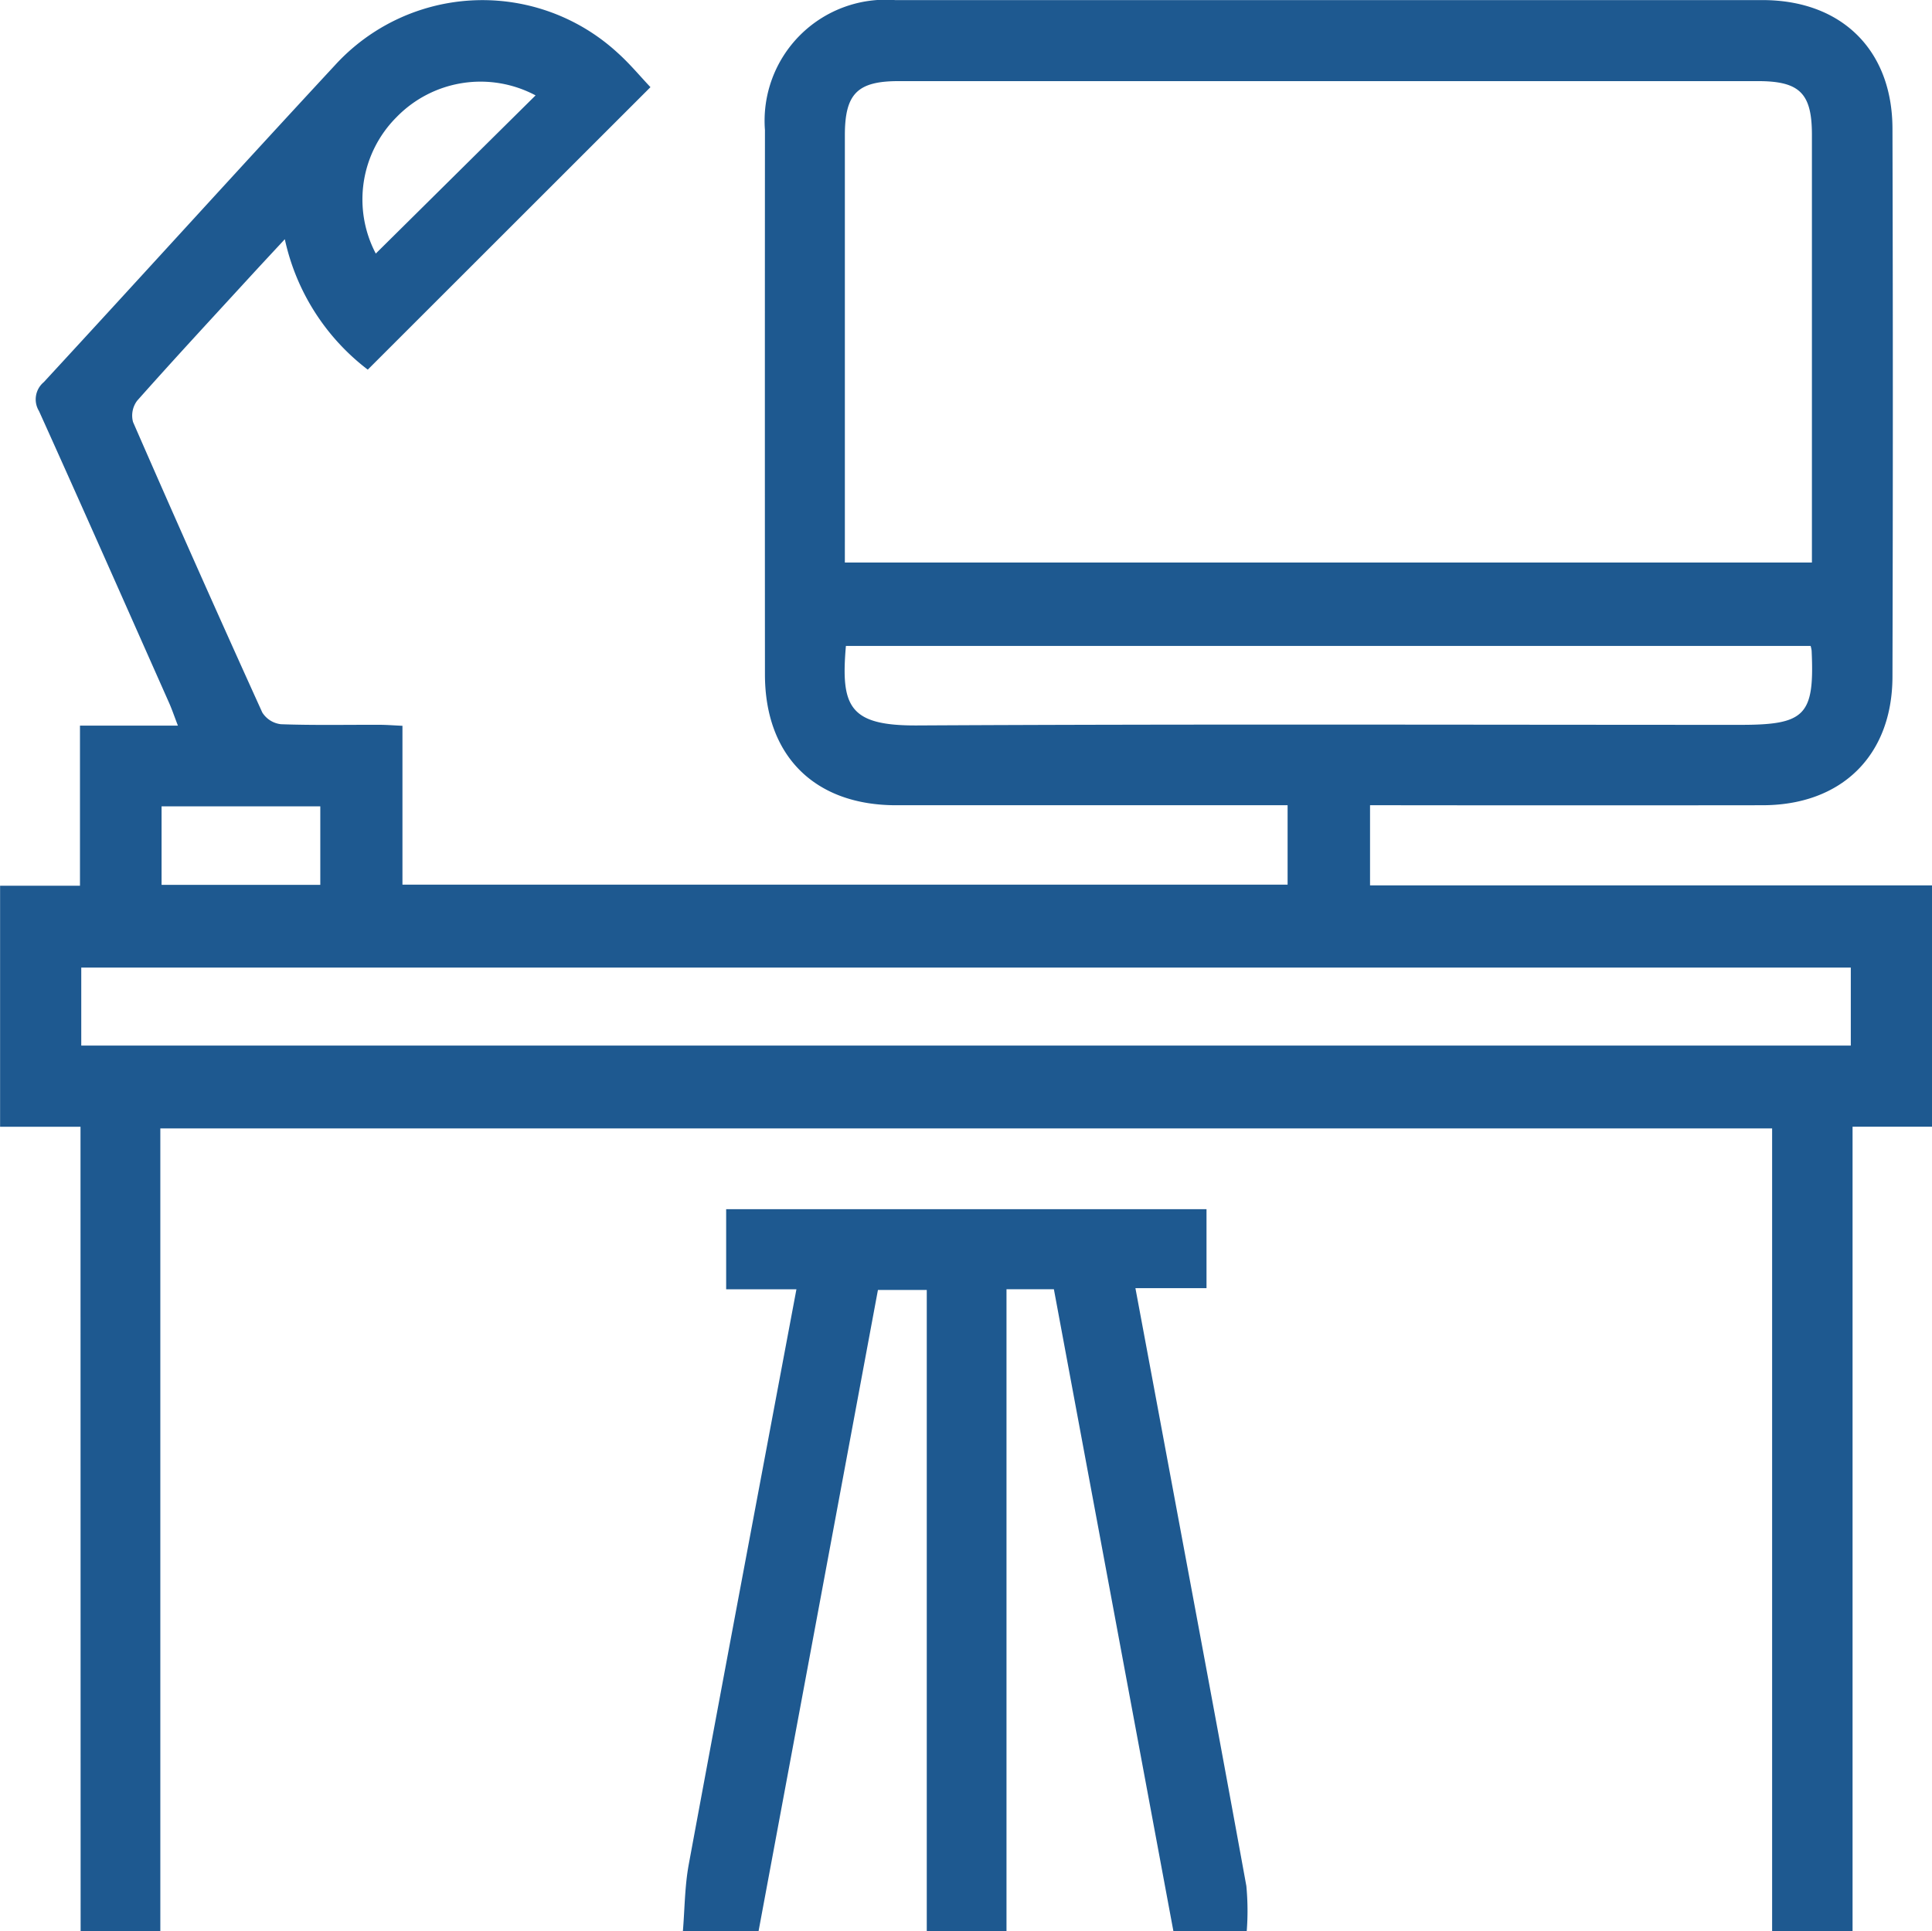 <svg xmlns="http://www.w3.org/2000/svg" width="86.799" height="86.781" viewBox="0 0 86.799 86.781"><path id="Path_850" data-name="Path 850" d="M1209.013-1182.088H1205.4v-10.829h3.589v-7.194h4.4c-.17-.443-.267-.731-.389-1.008-1.944-4.378-3.88-8.76-5.851-13.126a1.006,1.006,0,0,1,.214-1.3c4.374-4.738,8.7-9.515,13.086-14.245a8.97,8.97,0,0,1,12.7-.548c.541.485,1.009,1.052,1.47,1.538l-12.7,12.693a10.043,10.043,0,0,1-3.727-5.861c-.566.61-1.044,1.122-1.518,1.638-1.711,1.866-3.433,3.722-5.114,5.616a1.11,1.11,0,0,0-.187.96q2.856,6.546,5.806,13.05a1.141,1.141,0,0,0,.841.529c1.471.053,2.944.022,4.417.026.315,0,.63.026,1.04.045v7.138h39.767v-3.569h-.979q-8.306,0-16.613,0c-3.662,0-5.887-2.224-5.889-5.877q-.007-12.23,0-24.459a5.439,5.439,0,0,1,5.847-5.841q19.484,0,38.969,0c3.542,0,5.831,2.232,5.84,5.77q.033,12.318,0,24.636c-.009,3.538-2.285,5.767-5.831,5.771q-8.306.01-16.612,0h-1.028v3.6H1292.2v10.844h-3.574v36.157h-3.614v-36.08h-72.413v36.077h-3.581Zm34.34-25.353H1286.8v-1.121q0-9.049,0-18.1c0-1.862-.549-2.409-2.425-2.409q-19.3,0-38.607,0c-1.853,0-2.415.567-2.415,2.436q0,9.137,0,18.274Zm45.194,18.2h-79.5v3.505h79.5Zm-1.806-14.452H1243.4c-.234,2.721.142,3.59,3.2,3.573,12.333-.067,24.667-.027,37-.027,2.905,0,3.321-.434,3.187-3.334A1.385,1.385,0,0,0,1286.74-1203.7Zm-64.463-17.629,7.18-7.108a5.262,5.262,0,0,0-6.247.978A5.228,5.228,0,0,0,1222.277-1221.326Zm-2.492,24.838h-7.131v3.527h7.131Zm38.33,50.553h3.291a11.861,11.861,0,0,0-.016-2.043c-1.141-6.277-2.317-12.547-3.484-18.818-.493-2.649-.987-5.3-1.5-8.044h3.194v-3.549h-21.581v3.6h3.157c-1.629,8.676-3.249,17.254-4.837,25.839-.182.986-.181,2.006-.264,3h3.4l5.363-28.808h2.194v28.809h3.582v-28.842h2.129Z" transform="translate(-1205.396 1232.716)" fill="#1e5990"></path></svg>